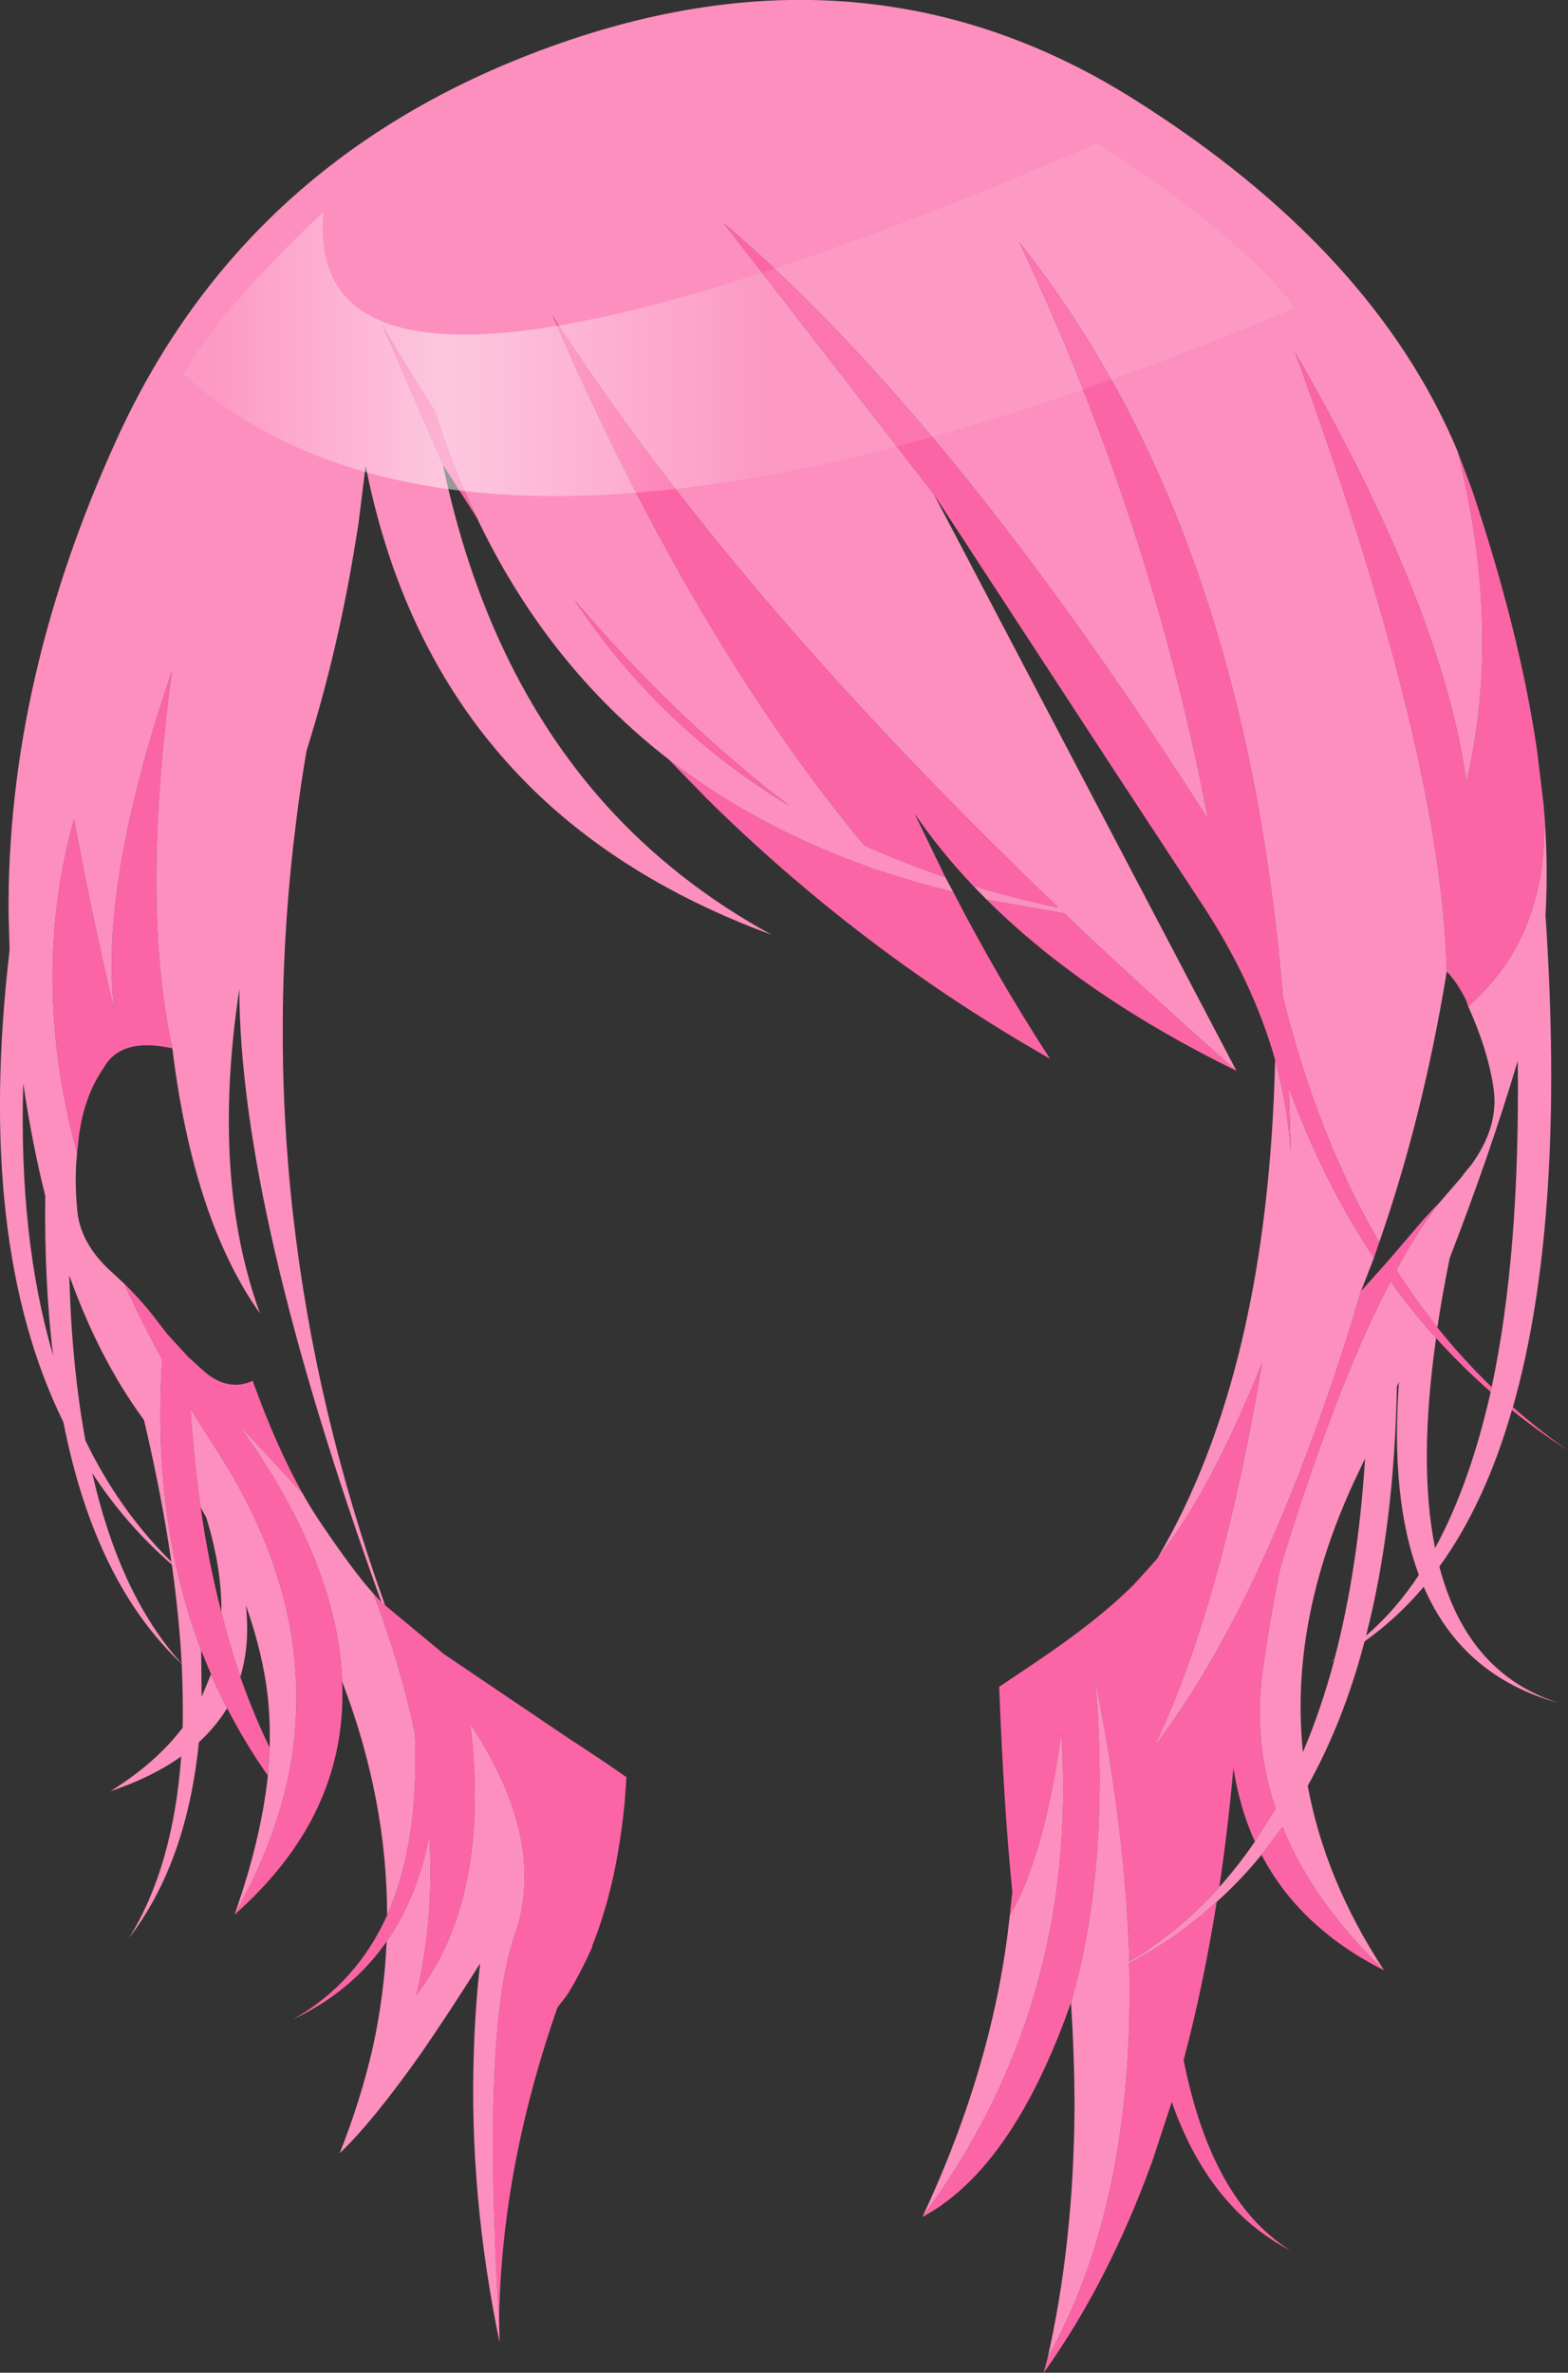 <?xml version="1.0" encoding="UTF-8" standalone="no"?>
<svg xmlns:xlink="http://www.w3.org/1999/xlink" height="469.3px" width="310.25px" xmlns="http://www.w3.org/2000/svg">
  <rect width="100%" height="100%" fill="#333333" stroke="none"/>
  <g transform="matrix(1.0, 0.0, 0.0, 1.0, -0.05, 0.0)">
    <path d="M288.45 89.25 L291.35 97.0 Q300.8 125.2 304.2 148.6 L305.5 159.35 Q306.5 176.1 299.55 188.2 296.05 194.2 290.55 199.05 L290.2 198.05 290.2 197.95 Q288.4 194.3 286.3 192.15 285.35 149.1 256.3 69.7 285.5 120.25 290.2 154.7 297.3 124.55 288.45 89.25 M299.4 278.3 Q304.6 282.9 310.3 286.9 304.5 283.15 299.2 278.9 L299.4 278.3 M273.9 389.7 Q257.2 381.3 249.65 366.85 L253.8 361.35 Q259.75 376.1 273.9 389.7 M240.8 376.15 Q238.15 392.75 234.25 407.45 239.75 435.3 255.35 445.1 239.3 436.8 231.9 415.75 L228.05 427.45 Q219.35 451.45 206.55 469.3 L207.35 466.3 Q224.6 435.5 223.5 388.35 L226.2 386.8 Q228.95 385.25 231.55 383.5 236.45 380.1 240.8 376.15 M211.95 396.1 Q209.55 402.95 206.85 408.8 196.7 430.9 182.55 438.5 213.65 396.55 210.05 342.65 206.7 367.15 199.85 378.85 L200.35 374.15 Q198.65 357.25 197.75 333.55 L197.95 333.5 204.35 329.2 Q217.3 320.55 224.55 313.25 L229.0 308.3 Q239.45 295.3 249.8 269.5 L248.55 276.55 Q240.7 319.85 228.45 345.4 245.3 323.4 259.3 285.65 264.55 271.6 269.35 255.35 L269.55 255.15 273.35 250.9 275.0 249.05 276.15 247.7 281.75 241.15 284.3 238.4 284.4 238.4 281.4 242.7 Q278.85 246.55 276.35 251.2 280.15 257.15 284.45 262.55 289.5 268.85 295.2 274.35 L295.0 275.3 Q289.3 270.3 284.2 264.65 279.4 259.35 275.2 253.45 272.75 258.1 270.35 263.4 261.9 282.2 253.4 309.95 251.3 320.2 249.9 330.3 247.95 344.45 252.45 357.7 L248.35 364.25 Q245.3 357.55 244.1 349.65 243.0 361.9 241.3 373.25 236.75 378.3 231.55 382.45 L226.2 386.35 223.5 387.95 Q222.8 362.55 216.8 332.4 219.8 369.1 211.95 396.1 M252.35 209.6 Q247.95 194.15 238.0 179.0 L221.15 153.35 184.85 97.8 143.25 44.15 Q188.1 82.2 239.1 162.05 227.85 103.25 201.7 47.85 233.4 87.75 246.45 146.75 251.65 170.4 253.9 197.2 260.7 224.7 272.95 245.7 L271.9 248.8 Q261.85 233.7 255.05 215.1 L255.45 227.8 Q254.8 218.65 252.35 209.6 M244.7 211.8 Q214.3 196.9 195.3 177.95 L210.6 180.65 Q226.75 195.95 244.7 211.8 M192.6 175.2 Q186.05 168.3 181.0 160.9 L187.1 173.5 Q178.75 170.65 171.05 167.2 137.15 126.4 109.35 62.35 144.5 117.3 209.45 179.5 200.7 177.65 192.6 175.2 M188.65 176.4 Q197.3 193.2 207.8 209.4 170.4 188.1 139.85 157.9 L132.3 150.15 Q150.95 164.6 175.75 172.8 L175.95 172.9 175.85 172.8 Q182.0 174.8 188.65 176.4 M94.45 102.5 L87.7 91.95 75.7 64.3 Q80.5 72.55 85.45 80.35 L86.15 81.35 Q89.65 92.5 94.45 102.5 M76.25 317.5 L87.7 327.0 87.8 327.1 112.75 343.95 Q118.35 347.55 124.0 351.5 L123.7 355.85 123.7 355.95 Q123.0 363.35 121.65 369.95 119.95 378.1 117.2 384.95 L117.3 384.9 Q115.2 389.7 112.65 393.95 L112.2 394.65 110.35 397.05 Q99.15 429.1 98.8 459.3 95.35 401.35 101.9 382.75 108.45 364.1 93.1 340.95 97.2 375.35 82.45 394.55 86.0 379.7 85.0 363.0 82.65 375.25 76.55 384.0 69.7 393.85 58.05 399.4 70.6 392.25 76.65 378.8 83.05 364.4 82.15 342.85 79.35 329.5 73.95 315.2 L75.3 316.65 75.5 316.85 76.25 317.5 M67.75 332.6 Q68.4 347.25 61.65 360.0 L60.9 361.35 Q55.65 370.55 46.45 378.7 53.05 367.05 56.15 355.45 L56.9 352.35 Q63.9 320.15 43.75 288.1 L37.75 278.7 Q38.4 288.8 39.75 298.15 41.3 309.05 43.85 318.85 45.5 325.5 47.6 331.65 50.2 339.05 53.4 345.65 L53.05 351.2 Q48.5 344.7 45.0 337.85 43.25 334.55 41.8 331.15 L39.85 326.4 Q30.1 300.6 32.15 268.9 28.0 261.35 24.65 253.9 28.5 257.7 31.35 261.55 L33.1 263.8 37.25 268.35 40.55 271.35 Q45.3 275.3 50.05 273.1 54.65 285.95 59.9 295.35 L47.05 281.5 Q66.9 308.9 67.75 332.6 M113.75 118.7 Q133.7 142.2 156.2 159.35 130.5 143.85 113.75 118.7 M15.3 228.05 L14.2 223.8 Q6.45 191.6 14.7 162.05 18.3 181.5 22.65 199.8 19.75 174.65 34.05 132.8 27.85 178.8 34.15 207.35 24.0 205.1 20.6 211.15 16.65 216.85 15.65 224.85 L15.3 228.05" fill="#fc65a5" fill-rule="evenodd" stroke="none"/>
    <path d="M305.5 159.35 Q306.45 170.75 305.85 180.95 309.9 241.4 299.4 278.3 L299.2 278.9 Q293.9 297.35 284.85 309.85 290.4 331.1 308.55 336.85 289.45 331.65 281.75 313.85 276.45 320.1 270.05 324.65 265.85 340.6 258.8 353.2 262.25 371.95 273.9 389.7 259.75 376.1 253.8 361.35 L249.65 366.85 Q245.55 371.9 240.8 376.15 236.45 380.1 231.55 383.5 228.95 385.25 226.2 386.8 L223.5 388.35 Q224.6 435.5 207.35 466.3 212.4 443.9 212.65 418.0 212.7 407.35 211.95 396.1 219.8 369.1 216.8 332.4 222.8 362.55 223.5 387.95 L226.2 386.35 231.55 382.45 Q236.75 378.3 241.3 373.25 245.05 369.05 248.35 364.25 L252.45 357.7 Q247.95 344.45 249.9 330.3 251.3 320.2 253.4 309.95 261.9 282.2 270.35 263.4 272.75 258.1 275.2 253.45 279.4 259.35 284.2 264.65 280.65 289.6 284.0 306.2 290.9 293.5 295.0 275.3 L295.2 274.35 Q300.85 247.8 300.35 209.85 294.9 228.15 286.9 248.8 285.45 255.95 284.45 262.55 280.15 257.15 276.35 251.2 278.85 246.55 281.4 242.7 L284.4 238.4 289.5 232.5 289.5 232.4 291.15 230.4 Q296.6 222.95 295.6 215.5 L295.6 215.4 Q294.45 207.65 290.55 199.05 296.05 194.2 299.55 188.2 306.5 176.1 305.5 159.35 M182.55 438.5 Q196.75 408.2 199.85 378.85 206.7 367.15 210.05 342.65 213.65 396.55 182.55 438.5 M229.0 308.3 Q250.9 271.3 252.35 209.6 254.8 218.65 255.45 227.8 L255.05 215.1 Q261.85 233.7 271.9 248.8 L269.35 255.35 Q264.55 271.6 259.3 285.65 245.3 323.4 228.45 345.4 240.7 319.85 248.55 276.55 L249.8 269.5 Q239.45 295.3 229.0 308.3 M184.85 97.8 L244.7 211.8 Q226.75 195.95 210.6 180.65 L195.3 177.95 192.6 175.2 Q200.7 177.65 209.45 179.5 144.5 117.3 109.35 62.35 137.15 126.4 171.05 167.2 178.75 170.65 187.1 173.5 L188.65 176.4 Q182.0 174.8 175.85 172.8 L175.95 172.9 175.75 172.8 Q150.95 164.6 132.3 150.15 108.3 131.55 94.45 102.5 89.65 92.5 86.15 81.35 L85.45 80.35 Q80.5 72.55 75.7 64.3 L87.7 91.95 Q96.25 132.75 119.8 159.05 133.65 174.45 152.75 184.9 127.05 175.45 109.25 159.65 80.7 134.2 72.4 92.15 L70.95 103.8 70.55 106.2 Q67.1 128.15 60.7 148.5 59.5 155.5 58.65 162.45 48.65 240.8 76.25 317.5 L75.5 316.85 Q47.55 239.4 47.4 195.65 41.75 233.05 51.5 259.8 38.3 241.2 34.15 207.35 27.85 178.8 34.05 132.8 19.75 174.65 22.65 199.8 18.3 181.5 14.7 162.05 6.45 191.6 14.2 223.8 L15.3 228.05 15.1 230.5 Q14.9 234.85 15.3 238.8 L15.3 238.9 Q15.7 245.8 22.15 251.6 L24.65 253.9 Q28.0 261.35 32.15 268.9 30.1 300.6 39.85 326.4 L39.95 335.6 41.8 331.15 Q43.25 334.55 45.0 337.85 42.75 341.5 39.4 344.6 37.0 368.45 25.55 383.35 34.3 369.35 35.9 347.4 30.15 351.5 21.85 354.3 30.85 348.75 36.2 341.7 36.3 335.65 36.0 329.1 18.8 312.95 12.6 281.3 -4.85 245.85 1.95 187.9 L1.75 181.05 Q1.35 134.45 23.3 86.55 49.15 30.1 110.9 8.55 172.6 -13.0 224.45 19.65 271.8 49.45 288.45 89.25 297.3 124.55 290.2 154.7 285.5 120.25 256.3 69.7 285.35 149.1 286.3 192.15 L286.3 192.25 Q281.55 221.15 272.95 245.7 260.7 224.7 253.9 197.2 251.65 170.4 246.45 146.75 233.4 87.75 201.7 47.85 227.85 103.25 239.1 162.05 188.1 82.2 143.25 44.15 L184.85 97.8 M98.8 459.3 L98.9 463.3 Q92.85 434.05 93.8 406.0 94.05 397.1 95.05 388.35 88.7 398.4 83.35 406.15 73.85 419.6 67.25 425.9 71.45 415.35 73.85 404.8 76.1 394.4 76.55 384.0 82.65 375.25 85.0 363.0 86.0 379.7 82.45 394.55 97.2 375.35 93.1 340.95 108.45 364.1 101.9 382.75 95.35 401.35 98.8 459.3 M76.65 378.8 Q76.6 355.7 67.75 332.6 66.9 308.9 47.05 281.5 L59.9 295.35 Q61.7 298.55 63.6 301.35 70.2 311.1 73.95 315.2 79.35 329.5 82.15 342.85 83.05 364.4 76.65 378.8 M46.45 378.7 Q51.7 363.85 53.05 351.2 L53.4 345.65 Q53.6 338.85 52.65 332.7 51.45 325.25 48.7 317.5 49.55 325.3 47.6 331.65 45.5 325.5 43.85 318.85 43.95 310.15 40.85 300.1 L39.75 298.15 Q38.4 288.8 37.75 278.7 L43.75 288.1 Q63.9 320.15 56.9 352.35 L56.15 355.45 Q53.05 367.05 46.45 378.7 M113.75 118.7 Q130.5 143.85 156.2 159.35 133.7 142.2 113.75 118.7 M9.0 236.5 Q6.4 226.15 4.65 214.3 3.75 244.95 10.55 268.05 8.8 253.6 9.0 236.5 M28.55 280.9 L28.25 280.45 Q19.65 268.7 13.75 252.25 14.25 270.3 16.95 284.9 23.6 298.7 33.95 308.9 32.05 295.75 28.55 280.9 M36.0 329.05 Q35.5 319.8 34.05 309.45 24.95 301.55 18.3 291.35 23.75 315.5 36.0 329.05 M267.9 293.2 Q255.2 320.75 257.85 346.55 261.45 338.1 264.05 328.35 L263.25 328.75 264.05 328.25 Q268.75 310.5 270.15 288.45 L267.9 293.2 M276.45 274.25 Q275.9 301.9 270.35 323.5 276.15 318.55 280.8 311.5 275.15 296.5 276.85 273.35 L276.45 274.25" fill="#fc8fbd" fill-rule="evenodd" stroke="none"/>
    <path d="M36.4 74.05 Q43.15 61.65 64.05 41.9 59.05 96.5 217.2 28.35 245.65 46.75 256.3 60.9 96.8 128.05 36.4 74.05" fill="url(#gradient0)" fill-rule="evenodd" stroke="none"/>
  </g>
  <defs>
    <linearGradient gradientTransform="matrix(-0.069, 0.0, 0.0, 0.061, 94.05, 193.5)" gradientUnits="userSpaceOnUse" id="gradient0" spreadMethod="pad" x1="-819.2" x2="819.2">
      <stop offset="0.0" stop-color="#ffffff" stop-opacity="0.102"/>
      <stop offset="0.553" stop-color="#ffffff" stop-opacity="0.502"/>
      <stop offset="0.949" stop-color="#ffffff" stop-opacity="0.102"/>
    </linearGradient>
  </defs>
</svg>
